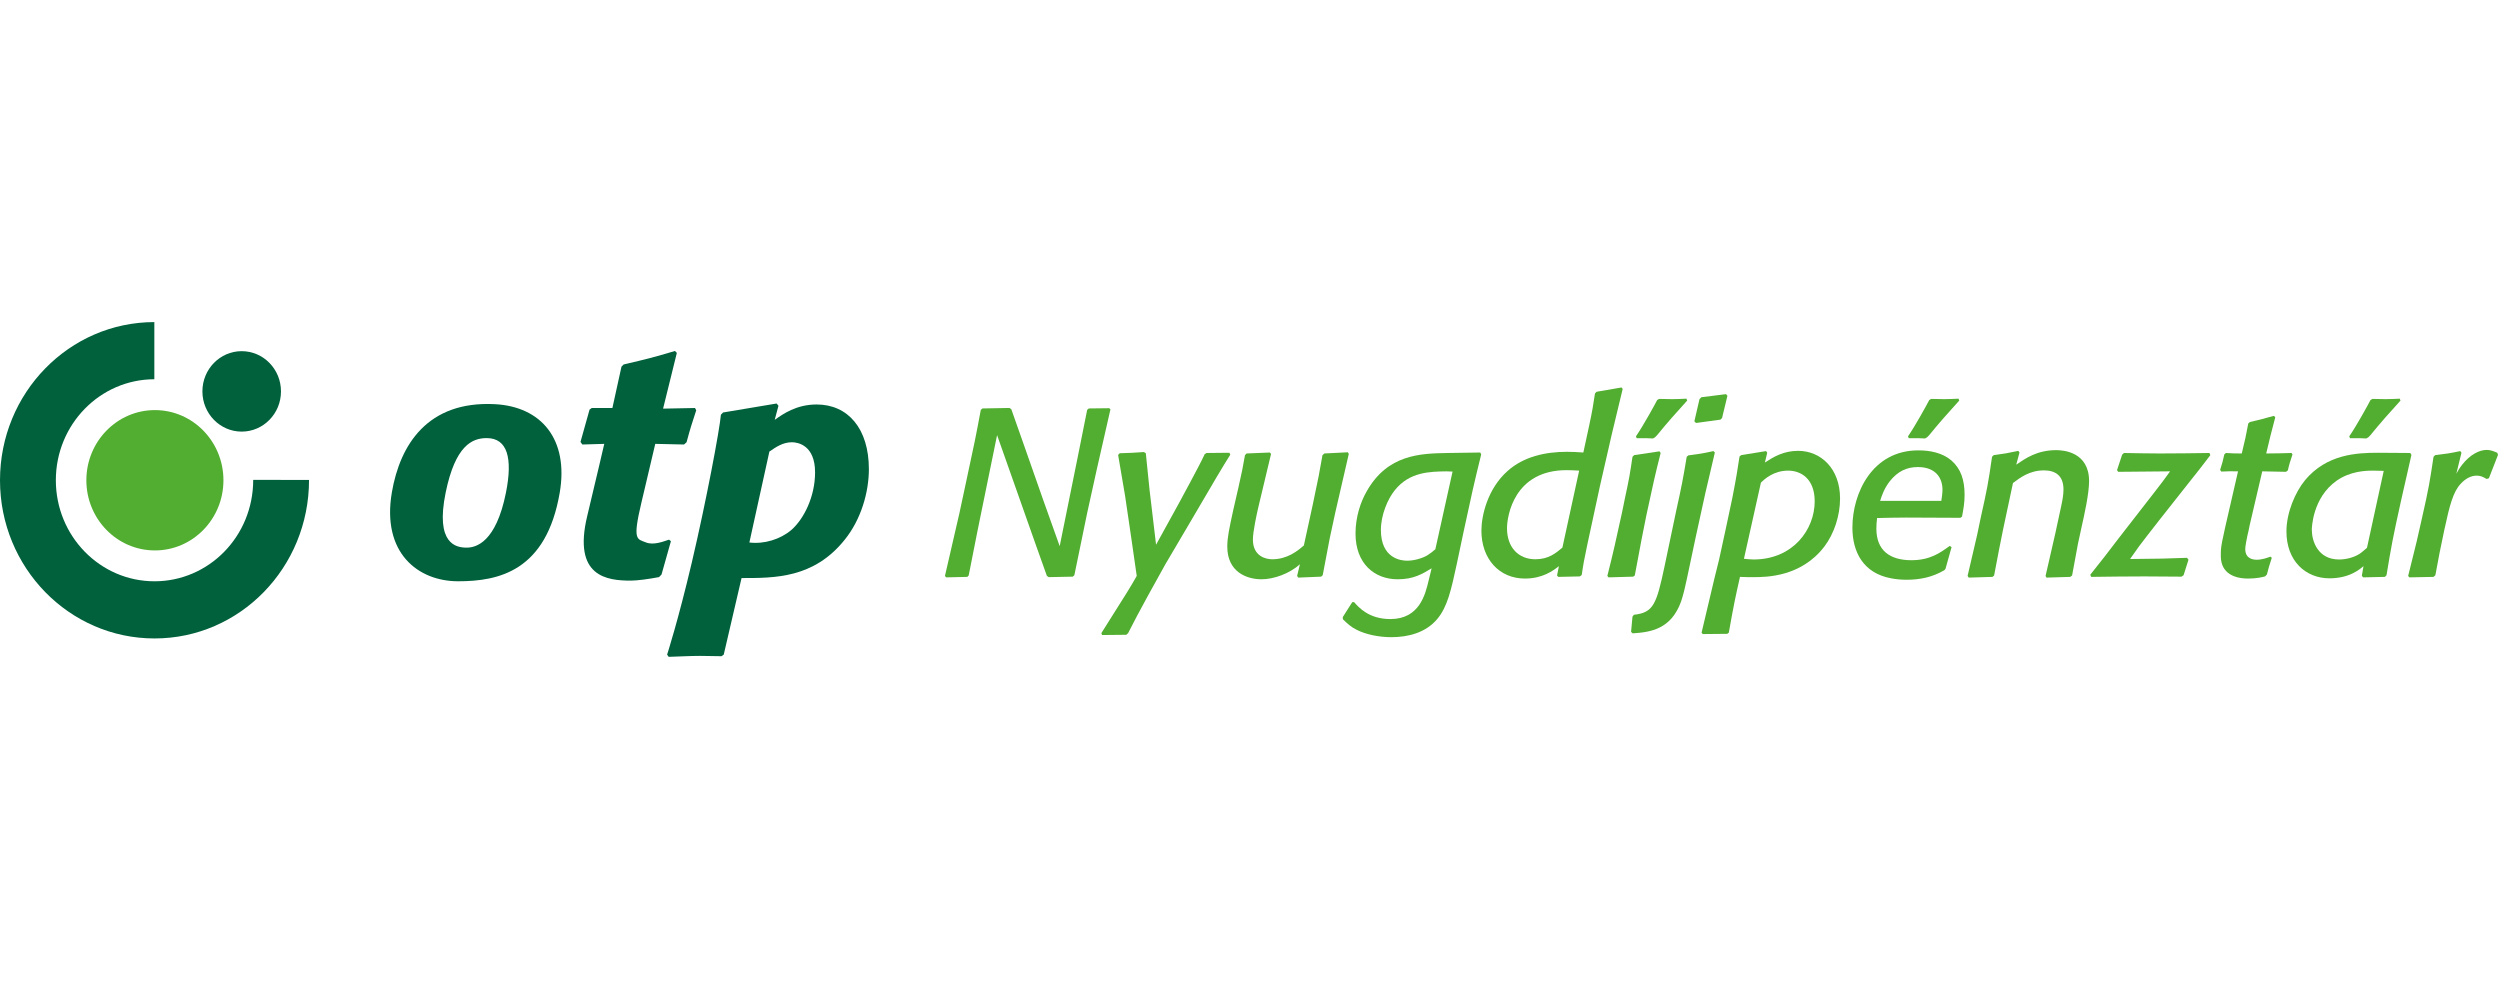 <svg width="163" height="65" viewBox="0 0 163 65" fill="none" xmlns="http://www.w3.org/2000/svg">
<g clip-path="url(#clip0_12311_40138)">
<path fill-rule="evenodd" clip-rule="evenodd" d="M31.73 28.564C30.771 28.564 29.685 29.064 29.059 32.106C28.363 35.489 29.752 35.706 30.425 35.706C31.037 35.706 32.339 35.365 32.988 32.124C33.441 29.858 33.081 28.564 31.73 28.564ZM36.494 32.124C35.617 37.245 32.504 37.899 29.869 37.899C27.268 37.899 24.872 36.064 25.55 32.099C26.08 29 27.877 26.132 32.248 26.351C35.296 26.503 37.09 28.642 36.494 32.124Z" fill="#00613C"/>
<path fill-rule="evenodd" clip-rule="evenodd" d="M43.131 37.459L42.968 37.627C42.315 37.752 41.547 37.857 41.132 37.857C39.591 37.857 37.331 37.618 38.288 33.641C38.934 30.951 39.398 28.94 39.398 28.94L37.97 28.982L37.848 28.815L38.439 26.706L38.582 26.602H39.928L40.52 23.908L40.663 23.762C42.192 23.407 42.6 23.302 44.008 22.884L44.13 23.01L43.233 26.643L45.313 26.602L45.395 26.748C45.109 27.625 45.028 27.854 44.763 28.836L44.599 28.982L42.723 28.94C42.723 28.94 42.342 30.561 41.809 32.817C41.232 35.256 41.535 35.132 42.112 35.365C42.605 35.564 43.253 35.309 43.62 35.184L43.743 35.288L43.131 37.459Z" fill="#00613C"/>
<path fill-rule="evenodd" clip-rule="evenodd" d="M48.859 35.371C49.827 35.49 50.878 35.162 51.592 34.557C52.408 33.847 53.143 32.385 53.143 30.799C53.143 29.044 52.041 28.835 51.633 28.835C51.042 28.835 50.593 29.149 50.164 29.441L48.859 35.371ZM50.511 27.374C51.042 26.998 51.919 26.372 53.245 26.372C55.284 26.372 56.651 27.938 56.651 30.59C56.651 32.093 56.141 33.868 55.08 35.184C53.061 37.71 50.511 37.689 48.349 37.689L47.188 42.68L47.045 42.785C46.576 42.785 46.127 42.764 45.658 42.764C44.965 42.764 44.353 42.805 43.598 42.826L43.496 42.68C43.496 42.68 44.214 40.467 45.109 36.662C46.048 32.669 46.925 27.991 47.003 27.04L47.146 26.894L50.634 26.309L50.756 26.455L50.511 27.374Z" fill="#00613C"/>
<path fill-rule="evenodd" clip-rule="evenodd" d="M0 31.313C0 25.621 4.504 21.006 10.063 21V24.727C6.515 24.733 3.641 27.679 3.641 31.313C3.641 34.951 6.521 37.9 10.075 37.9C13.607 37.9 16.509 34.979 16.509 31.288L20.149 31.291C20.149 37.009 15.639 41.627 10.075 41.627C4.51 41.627 0 37.009 0 31.313Z" fill="#00613C"/>
<path fill-rule="evenodd" clip-rule="evenodd" d="M5.631 31.314C5.631 28.787 7.631 26.738 10.1 26.738C12.568 26.738 14.568 28.787 14.568 31.314C14.568 33.84 12.568 35.888 10.1 35.888C7.631 35.888 5.631 33.84 5.631 31.314Z" fill="#52AE30"/>
<path fill-rule="evenodd" clip-rule="evenodd" d="M13.197 25.519C13.197 24.07 14.344 22.896 15.758 22.896C17.173 22.896 18.32 24.07 18.32 25.519C18.32 26.967 17.173 28.141 15.758 28.141C14.344 28.141 13.197 26.967 13.197 25.519Z" fill="#00613C"/>
<path fill-rule="evenodd" clip-rule="evenodd" d="M70.048 37.505L69.942 37.598L68.379 37.629L68.258 37.551L67.56 35.594L65.01 28.37L63.736 34.599L63.159 37.52L63.068 37.613L61.687 37.644L61.611 37.551L62.552 33.466L63.038 31.198C63.523 28.961 63.63 28.433 63.948 26.724L64.055 26.631L65.815 26.599L65.936 26.677L66.725 28.914L68 32.549L69.092 35.609L70.246 29.908L70.883 26.724L70.989 26.631L72.325 26.615L72.4 26.693L71.52 30.561L70.883 33.45L70.048 37.505Z" fill="#52AE30"/>
<path fill-rule="evenodd" clip-rule="evenodd" d="M80.215 29.644C79.624 30.592 79.411 30.949 77.529 34.165L75.982 36.79C75.526 37.598 74.13 40.114 73.554 41.279L73.432 41.388L71.854 41.404L71.809 41.279C73.554 38.53 73.736 38.219 74.115 37.551L73.751 35.019L73.356 32.332L72.901 29.66L73.007 29.551C73.721 29.535 73.872 29.52 74.585 29.473L74.707 29.551L74.95 31.928L75.375 35.516L76.847 32.844C76.892 32.736 78.121 30.53 78.546 29.613L78.668 29.535L80.155 29.52L80.215 29.644Z" fill="#52AE30"/>
<path fill-rule="evenodd" clip-rule="evenodd" d="M86.241 37.504L86.135 37.598L84.648 37.66L84.572 37.551L84.754 36.79C84.086 37.396 83.054 37.769 82.25 37.769C81.279 37.769 80.019 37.287 80.019 35.64C80.019 35.019 80.156 34.429 80.399 33.295L80.748 31.772C80.991 30.716 81.021 30.514 81.173 29.675L81.279 29.566L82.796 29.504L82.872 29.598C82.751 30.126 82.114 32.797 82.038 33.093C81.947 33.481 81.689 34.662 81.689 35.174C81.689 36.308 82.584 36.464 82.948 36.464C83.95 36.464 84.617 35.905 85.012 35.563L85.588 32.922C85.968 31.135 86.028 30.809 86.226 29.675L86.347 29.566L87.88 29.489L87.941 29.598L87.06 33.419L86.696 35.112L86.241 37.504Z" fill="#52AE30"/>
<path fill-rule="evenodd" clip-rule="evenodd" d="M94.313 30.732C93.235 30.747 91.9 30.763 90.944 31.959C90.489 32.518 90.034 33.559 90.034 34.553C90.034 36.417 91.354 36.557 91.733 36.557C91.961 36.557 92.188 36.526 92.416 36.464C93.008 36.309 93.235 36.106 93.585 35.812L94.707 30.747L94.313 30.732ZM96.574 29.629C96.088 31.602 95.952 32.223 95.421 34.693L94.981 36.775C94.616 38.468 94.373 39.571 93.706 40.363C92.962 41.248 91.824 41.544 90.716 41.544C89.912 41.544 89.062 41.373 88.455 41.062C88.076 40.876 87.849 40.658 87.56 40.379L87.545 40.239L88.167 39.26H88.288C88.592 39.602 89.245 40.363 90.656 40.363C92.553 40.363 92.932 38.747 93.144 37.862L93.342 37.054C92.719 37.427 92.173 37.769 91.126 37.769C89.624 37.769 88.38 36.759 88.38 34.786C88.38 33.699 88.713 32.72 89.108 32.036C90.474 29.613 92.628 29.567 94.389 29.535L96.513 29.504L96.574 29.629Z" fill="#52AE30"/>
<path fill-rule="evenodd" clip-rule="evenodd" d="M102.961 30.685C102.688 30.669 102.415 30.654 102.142 30.654C98.728 30.654 98.257 33.621 98.257 34.444C98.257 35.687 99.001 36.464 100.108 36.464C100.973 36.464 101.444 36.06 101.869 35.703L102.961 30.685ZM104.312 31.71C104.039 32.969 103.766 34.242 103.492 35.516C103.295 36.448 103.234 36.759 103.128 37.489L103.007 37.582L101.596 37.613L101.52 37.52L101.641 36.914C101.262 37.209 100.579 37.722 99.425 37.722C97.741 37.722 96.588 36.433 96.588 34.6C96.588 33.636 96.982 31.866 98.303 30.7C99.35 29.768 100.761 29.458 102.157 29.458C102.521 29.458 102.809 29.473 103.234 29.504L103.614 27.749C103.826 26.755 103.872 26.444 103.993 25.652L104.099 25.543L105.723 25.263L105.799 25.357L105.086 28.324L104.312 31.71Z" fill="#52AE30"/>
<path fill-rule="evenodd" clip-rule="evenodd" d="M110.004 26.118C109.336 26.848 108.623 27.656 108.046 28.37L107.91 28.51L107.773 28.588C107.394 28.572 107.242 28.557 106.711 28.572L106.665 28.448C107.136 27.764 107.879 26.413 108.046 26.087L108.168 26.009C108.456 26.009 108.729 26.024 109.017 26.024C109.336 26.024 109.639 26.009 109.958 25.993L110.004 26.118ZM106.589 37.52L106.483 37.598L104.875 37.644L104.799 37.551C105.209 35.92 105.345 35.299 105.755 33.419L105.952 32.456C106.225 31.198 106.271 30.902 106.438 29.784L106.544 29.675L108.198 29.427L108.274 29.535C107.894 31.042 107.803 31.462 107.348 33.574L107.029 35.174L106.589 37.52Z" fill="#52AE30"/>
<path fill-rule="evenodd" clip-rule="evenodd" d="M112.279 27.252L112.173 27.361L110.579 27.578L110.473 27.47L110.807 26.025L110.928 25.9L112.537 25.698L112.628 25.807L112.279 27.252ZM111.808 29.505L111.186 32.161L110.564 35.003C110.367 35.92 110.185 36.821 109.988 37.722C109.881 38.219 109.775 38.716 109.608 39.213C108.956 41.031 107.62 41.217 106.452 41.295L106.346 41.202L106.437 40.208L106.528 40.083C107.802 39.944 108 39.415 108.531 36.914L109.274 33.372C109.639 31.71 109.73 31.26 109.973 29.784L110.079 29.691C110.777 29.598 110.944 29.582 111.718 29.411L111.808 29.505Z" fill="#52AE30"/>
<path fill-rule="evenodd" clip-rule="evenodd" d="M113.705 36.432C113.918 36.448 114.1 36.479 114.327 36.479C116.922 36.479 118.318 34.506 118.318 32.689C118.318 31.213 117.423 30.685 116.588 30.685C115.632 30.685 115.041 31.244 114.813 31.462L113.705 36.432ZM115.071 30.157C115.648 29.784 116.285 29.395 117.241 29.395C118.698 29.395 119.972 30.529 119.972 32.502C119.972 33.636 119.578 34.801 118.956 35.625C117.438 37.629 115.132 37.629 114.327 37.629C114.039 37.629 113.735 37.629 113.447 37.613C113.129 39.027 113.053 39.369 112.719 41.248L112.613 41.326L111.019 41.341L110.943 41.248L111.778 37.722L112.082 36.495C112.37 35.159 112.673 33.807 112.947 32.471C113.22 31.089 113.295 30.545 113.417 29.768L113.523 29.675L115.147 29.411L115.223 29.52L115.071 30.157Z" fill="#52AE30"/>
<path fill-rule="evenodd" clip-rule="evenodd" d="M127.742 26.118C127.075 26.848 126.362 27.656 125.785 28.37C125.739 28.417 125.694 28.464 125.648 28.51L125.512 28.588C125.132 28.572 124.981 28.557 124.449 28.572L124.404 28.448C124.874 27.764 125.618 26.413 125.785 26.087L125.906 26.009C126.195 26.009 126.468 26.024 126.756 26.024C127.075 26.024 127.378 26.009 127.697 25.993L127.742 26.118ZM126.574 32.658C126.604 32.425 126.65 32.176 126.65 31.928C126.65 31.198 126.24 30.452 125.041 30.452C124.313 30.452 123.736 30.731 123.22 31.368C122.841 31.866 122.704 32.285 122.583 32.658H126.574ZM126.847 37.085L126.771 37.178C125.997 37.629 125.208 37.8 124.298 37.8C123.964 37.8 123.63 37.769 123.296 37.706C121.475 37.365 120.777 35.982 120.777 34.398C120.777 32.161 122.067 29.364 125.072 29.364C125.846 29.364 126.635 29.52 127.226 30.017C127.849 30.561 128.091 31.291 128.091 32.269C128.091 32.798 128.016 33.186 127.925 33.683L127.818 33.761C127.318 33.761 124.844 33.745 124.283 33.745C123.569 33.745 123.175 33.761 122.386 33.776C122.355 34.009 122.34 34.242 122.34 34.475C122.34 35.873 123.205 36.526 124.616 36.526C125.846 36.526 126.498 36.044 127.12 35.594L127.242 35.672L126.847 37.085Z" fill="#52AE30"/>
<path fill-rule="evenodd" clip-rule="evenodd" d="M135.101 37.52L134.979 37.613L133.431 37.66L133.371 37.551L134.008 34.771L134.387 33.015C134.463 32.658 134.539 32.285 134.539 31.912C134.539 30.98 133.978 30.669 133.264 30.669C132.323 30.669 131.701 31.151 131.246 31.493C130.685 34.103 130.503 34.926 130.017 37.52L129.911 37.613L128.363 37.66L128.287 37.551L128.909 34.879L129.152 33.714C129.562 31.881 129.638 31.477 129.881 29.784L129.987 29.675C130.7 29.582 130.867 29.551 131.595 29.396L131.671 29.504L131.459 30.297C132.05 29.893 132.809 29.349 134.069 29.349C134.569 29.349 136.208 29.489 136.208 31.369C136.208 32.176 135.905 33.543 135.708 34.413L135.48 35.47L135.101 37.52Z" fill="#52AE30"/>
<path fill-rule="evenodd" clip-rule="evenodd" d="M142.37 37.504L142.234 37.598C141.429 37.598 140.625 37.582 139.821 37.582C138.652 37.582 137.499 37.598 136.346 37.613L136.285 37.473C136.907 36.697 137.529 35.905 138.136 35.097L140.489 32.068C140.989 31.415 141.05 31.353 141.49 30.731L138.106 30.763L138.03 30.654L138.364 29.644L138.486 29.535C139.548 29.551 140.079 29.566 140.822 29.566C141.9 29.566 142.977 29.551 144.055 29.535L144.115 29.675L143.447 30.545C143.341 30.685 140.564 34.18 140.033 34.879C139.502 35.563 139.442 35.64 138.88 36.448C140.898 36.433 141.232 36.417 142.598 36.37L142.689 36.495L142.37 37.504Z" fill="#52AE30"/>
<path fill-rule="evenodd" clip-rule="evenodd" d="M148.121 36.37C148.06 36.557 147.999 36.759 147.939 36.945C147.893 37.116 147.847 37.287 147.802 37.458L147.681 37.582C147.499 37.629 147.134 37.722 146.588 37.722C146.3 37.722 145.951 37.691 145.647 37.566C144.797 37.225 144.797 36.464 144.797 36.215C144.797 35.609 144.813 35.532 145.435 32.844L145.92 30.731C145.435 30.716 145.313 30.731 144.828 30.747L144.752 30.638C144.904 30.157 144.919 30.11 145.025 29.629L145.131 29.535C145.617 29.566 145.753 29.566 146.163 29.566C146.391 28.65 146.436 28.401 146.588 27.609L146.694 27.516C147.423 27.345 147.59 27.299 148.257 27.112L148.348 27.205C148.242 27.594 148.197 27.764 148.045 28.37L147.757 29.566C148.439 29.566 148.788 29.551 149.41 29.535L149.471 29.629C149.32 30.095 149.274 30.203 149.168 30.669L149.046 30.763C148.409 30.747 148.242 30.747 147.499 30.731L146.679 34.242C146.634 34.475 146.588 34.708 146.527 34.941C146.482 35.174 146.391 35.594 146.391 35.796C146.391 36.417 146.876 36.495 147.134 36.495C147.514 36.495 147.863 36.355 148.03 36.293L148.121 36.37Z" fill="#52AE30"/>
<path fill-rule="evenodd" clip-rule="evenodd" d="M156.512 26.118C155.844 26.848 155.131 27.656 154.554 28.37C154.509 28.417 154.463 28.464 154.418 28.51L154.281 28.588C153.902 28.572 153.75 28.557 153.219 28.572L153.173 28.448C153.644 27.764 154.387 26.413 154.554 26.087L154.676 26.009C154.964 26.009 155.237 26.024 155.525 26.024C155.844 26.024 156.147 26.009 156.466 25.993L156.512 26.118ZM155.419 30.701C155.191 30.701 154.964 30.685 154.736 30.685C154.236 30.685 153.249 30.716 152.354 31.337C150.76 32.456 150.73 34.46 150.73 34.537C150.73 35.283 151.125 36.479 152.506 36.479C152.915 36.479 153.431 36.37 153.826 36.122C153.993 36.013 154.16 35.858 154.327 35.718L155.419 30.701ZM156.542 32.673C156.011 35.066 155.905 35.656 155.601 37.504L155.495 37.613L154.069 37.644L153.993 37.536L154.099 36.914C153.841 37.132 153.173 37.706 151.883 37.706C150.336 37.706 149.076 36.588 149.076 34.646C149.076 33.419 149.653 32.083 150.29 31.306C151.701 29.613 153.659 29.52 155.055 29.52L157.149 29.535L157.225 29.66L156.542 32.673Z" fill="#52AE30"/>
<path fill-rule="evenodd" clip-rule="evenodd" d="M158.787 37.504L158.666 37.613L157.088 37.644L157.012 37.551L157.573 35.283L157.907 33.807C158.362 31.803 158.423 31.399 158.666 29.784L158.772 29.675C159.516 29.582 159.683 29.566 160.411 29.411L160.487 29.52L160.153 30.887C160.274 30.669 160.396 30.467 160.547 30.281C161.048 29.644 161.655 29.334 162.126 29.334C162.368 29.334 162.566 29.411 162.824 29.52L162.869 29.66L162.277 31.182L162.126 31.229C161.913 31.104 161.746 31.011 161.488 31.011C161.079 31.011 160.73 31.229 160.441 31.539C159.94 32.068 159.713 32.968 159.379 34.506L159.06 36.044L158.787 37.504Z" fill="#52AE30"/>
</g>
<defs>
<clipPath id="clip0_12311_40138">
<rect width="163" height="22" fill="white" transform="translate(0 21)"/>
</clipPath>
</defs>
</svg>
